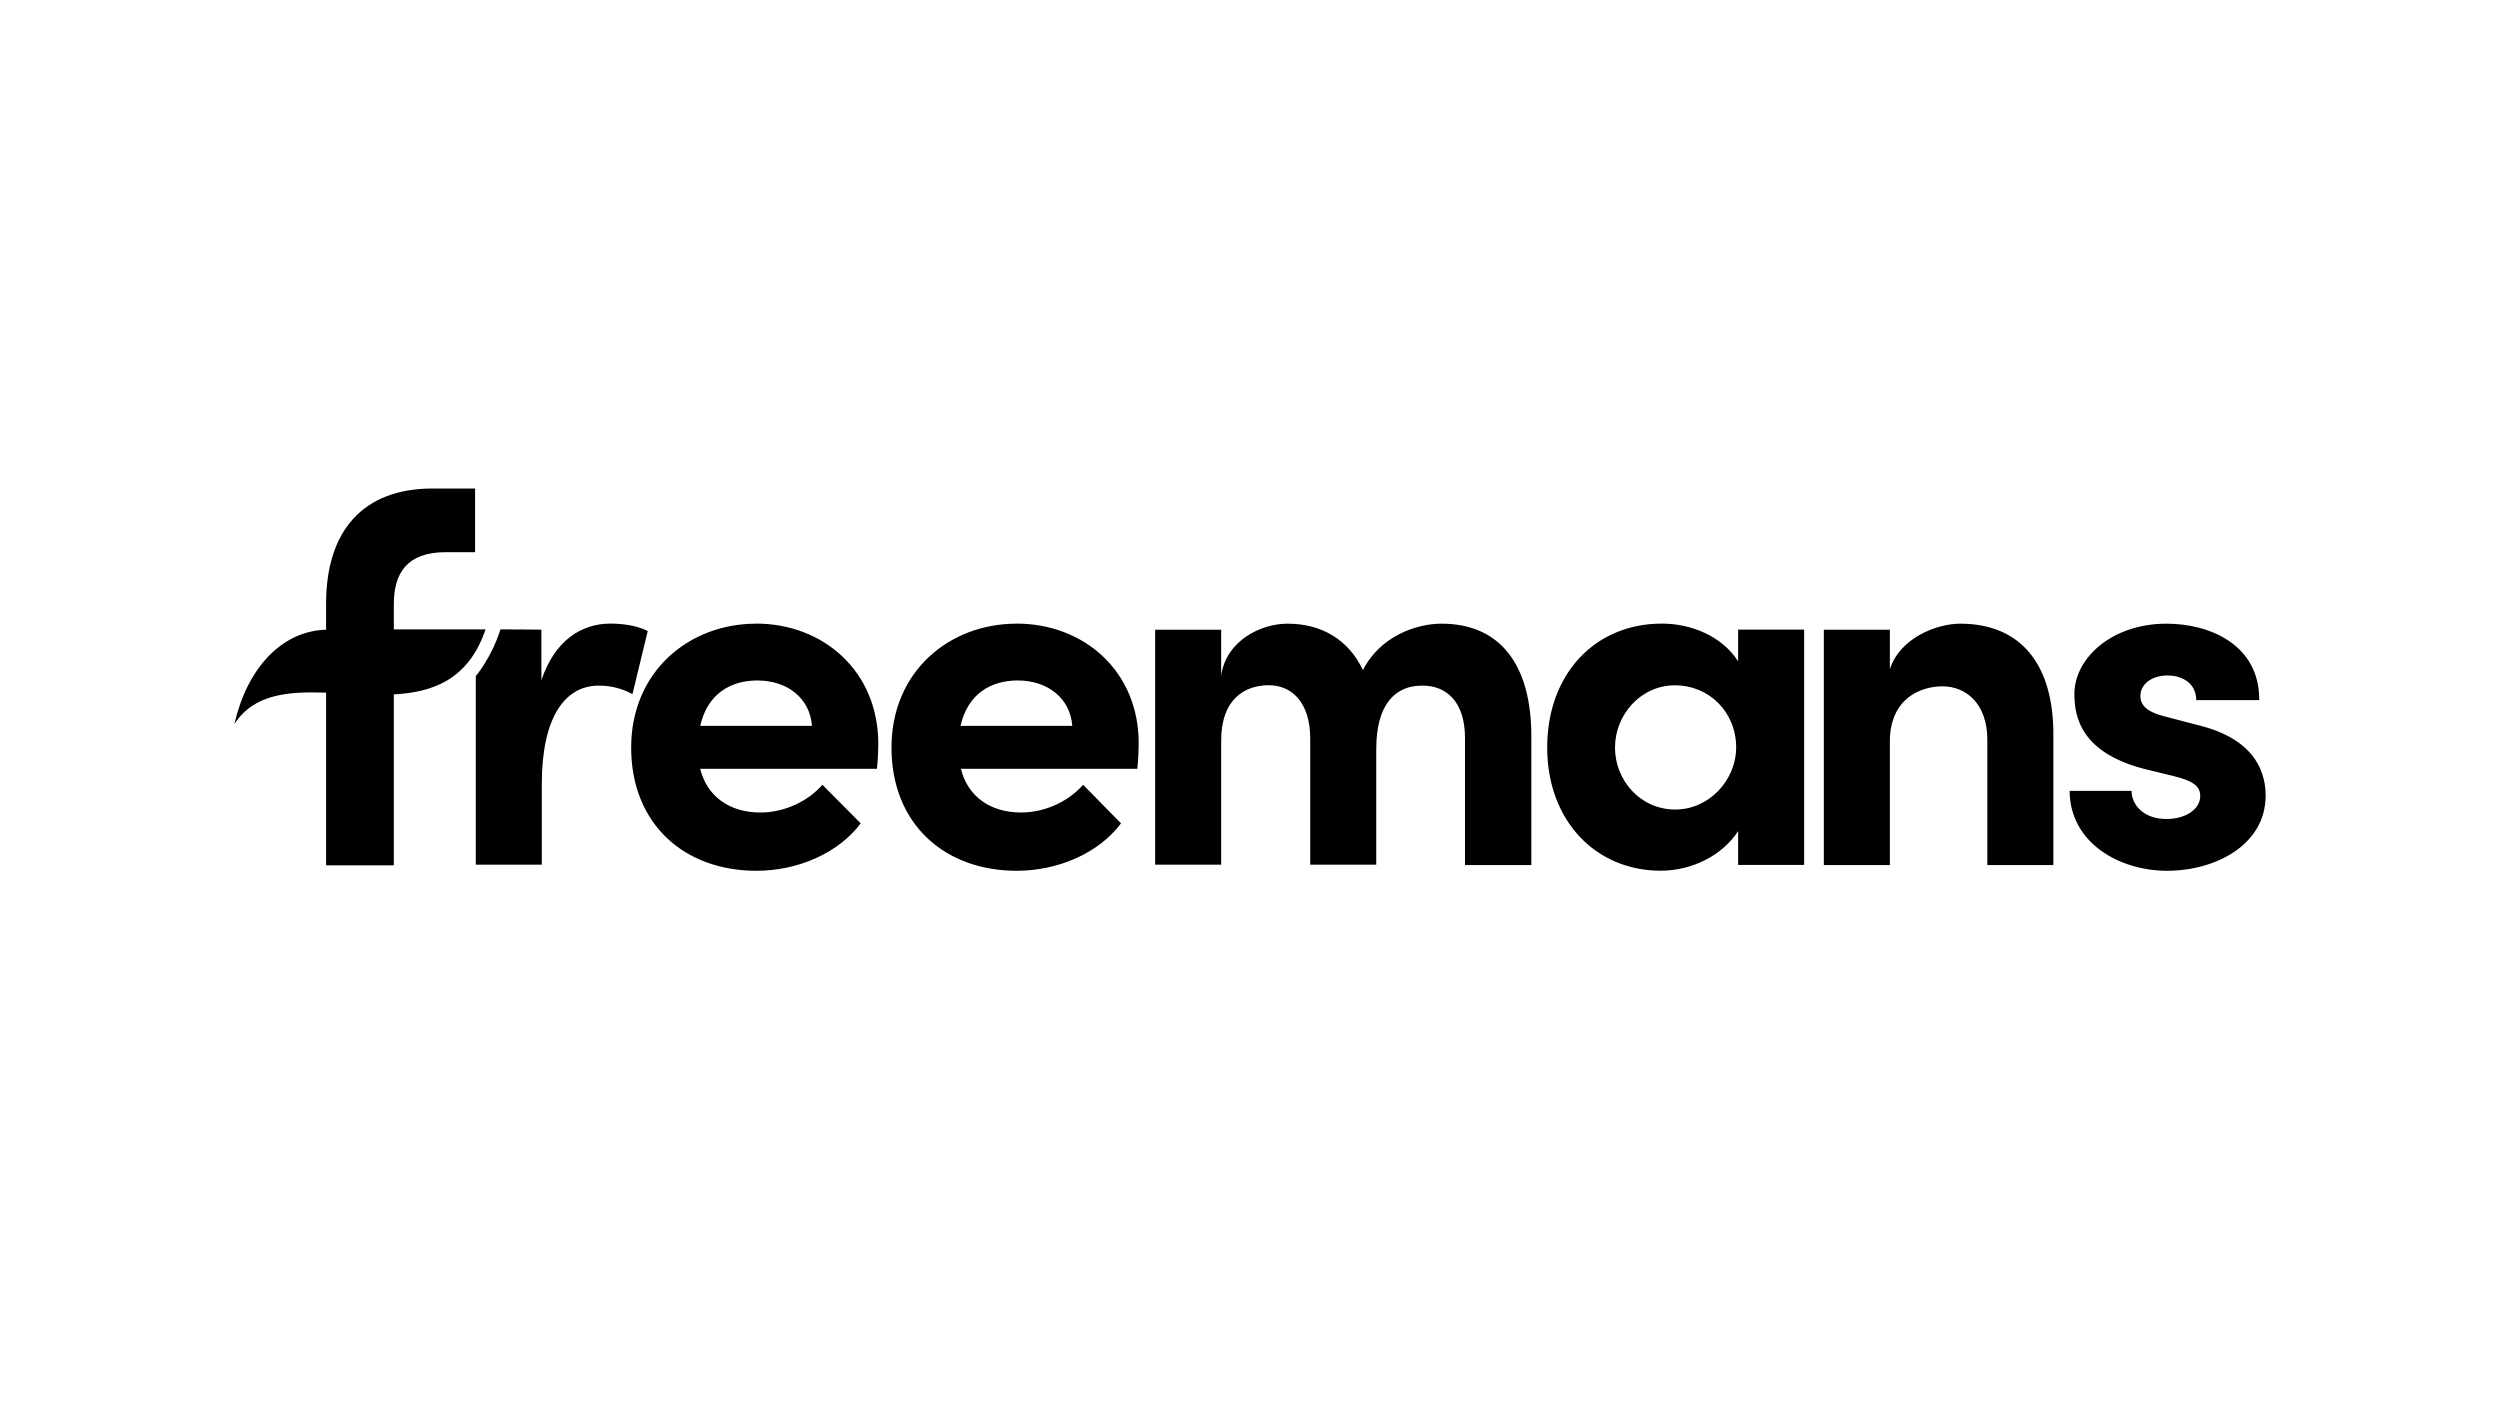 <?xml version="1.0" encoding="UTF-8"?><svg id="Layer_1" xmlns="http://www.w3.org/2000/svg" viewBox="0 0 320 180"><path d="M96.78,79.83c-8.58,0-15.99,6.11-15.99,15.86s6.76,15.77,16.03,15.77c5.29,0,10.49-2.25,13.35-6.07l-4.9-4.94c-1.86,2.12-4.85,3.55-7.93,3.55-3.99,0-6.85-2.08-7.71-5.59h22.62c.13-1.34.17-2.38.17-3.21,0-9.27-7.02-15.38-15.64-15.38M89.63,92.91c.91-4.07,3.86-5.81,7.32-5.81,3.81,0,6.72,2.25,6.98,5.81h-14.3ZM80.96,88.84c-1.82-.95-3.29-1.08-4.33-1.08-4.33,0-7.28,4.07-7.28,12.61v10.31h-8.45v-24.14s1.99-2.3,3.16-5.98c3.34,0,5.24.04,5.24.04v6.46c1.69-5.03,5.07-7.24,8.84-7.24,1.6,0,3.42.26,4.77.95l-1.95,8.06ZM130.1,79.83c-8.58,0-15.99,6.11-15.99,15.86s6.76,15.77,16.03,15.77c5.29,0,10.49-2.25,13.35-6.07l-4.85-4.94c-1.86,2.12-4.85,3.55-7.93,3.55-3.99,0-6.85-2.08-7.71-5.59h22.58c.13-1.34.17-2.38.17-3.21.04-9.27-6.98-15.38-15.64-15.38M122.95,92.91c.91-4.07,3.86-5.81,7.32-5.81,3.81,0,6.72,2.25,6.98,5.81h-14.3ZM250.91,79.83c7.84,0,12,5.33,11.92,14.39v16.51h-8.45v-16.03c0-4.72-2.82-6.85-5.72-6.85s-6.76,1.6-6.76,7.11v15.77h-8.45v-30.12h8.45v5.07c1.26-4.03,6.02-5.85,9.01-5.85M281.9,92.96c7.24,1.95,8.1,6.46,8.1,8.88,0,6.33-6.46,9.62-12.61,9.62s-12.44-3.6-12.48-10.23h7.93c0,1.73,1.47,3.6,4.46,3.6,2.43,0,4.33-1.21,4.33-2.95,0-1.3-1.04-1.95-3.29-2.51l-4.07-1c-7.71-2.08-8.75-6.37-8.75-9.53,0-4.64,4.85-9.01,11.79-9.01,5.46,0,11.92,2.64,11.87,9.79h-8.06c0-2.08-1.69-3.16-3.68-3.16s-3.47,1.08-3.47,2.64c0,1.43,1.3,2.12,2.95,2.56l4.98,1.3M184.53,79.83c7.54,0,11.48,5.33,11.48,14.39v16.51h-8.49v-16.25c0-4.72-2.43-6.72-5.42-6.72-3.6-.04-5.94,2.51-5.94,8.1v14.82h-8.45v-16.12c0-4.77-2.47-6.85-5.29-6.85-3.03,0-6.11,1.69-6.11,7.11v15.86h-8.45v-30.07h8.45v5.85c.65-4.46,5.07-6.63,8.49-6.63,4.46,0,7.84,2.12,9.66,5.94,2.21-4.38,6.89-5.94,10.05-5.94M222.44,84.59c-1.99-3.08-5.85-4.77-9.71-4.77-8.62,0-14.69,6.5-14.69,15.86s6.2,15.77,14.52,15.77c4.07,0,7.93-1.99,9.92-5.07v4.33h8.45v-30.12h-8.45v3.99h-.04ZM214.43,103.62c-4.46,0-7.71-3.73-7.71-7.93s3.29-7.97,7.67-7.97,7.84,3.42,7.84,7.97c-.04,4.29-3.55,7.93-7.8,7.93M62.15,80.56c-2.17,6.41-6.72,8.06-11.74,8.32v21.88h-8.67v-22.1c-4.85-.17-9.27.17-11.74,4.03,1.6-7.06,5.98-11.92,11.74-12.09v-3.34c0-9.36,4.77-14.73,13.61-14.73h5.46v8.15h-3.77c-4.98,0-6.59,2.73-6.63,6.5v3.38h11.74Z"/></svg>